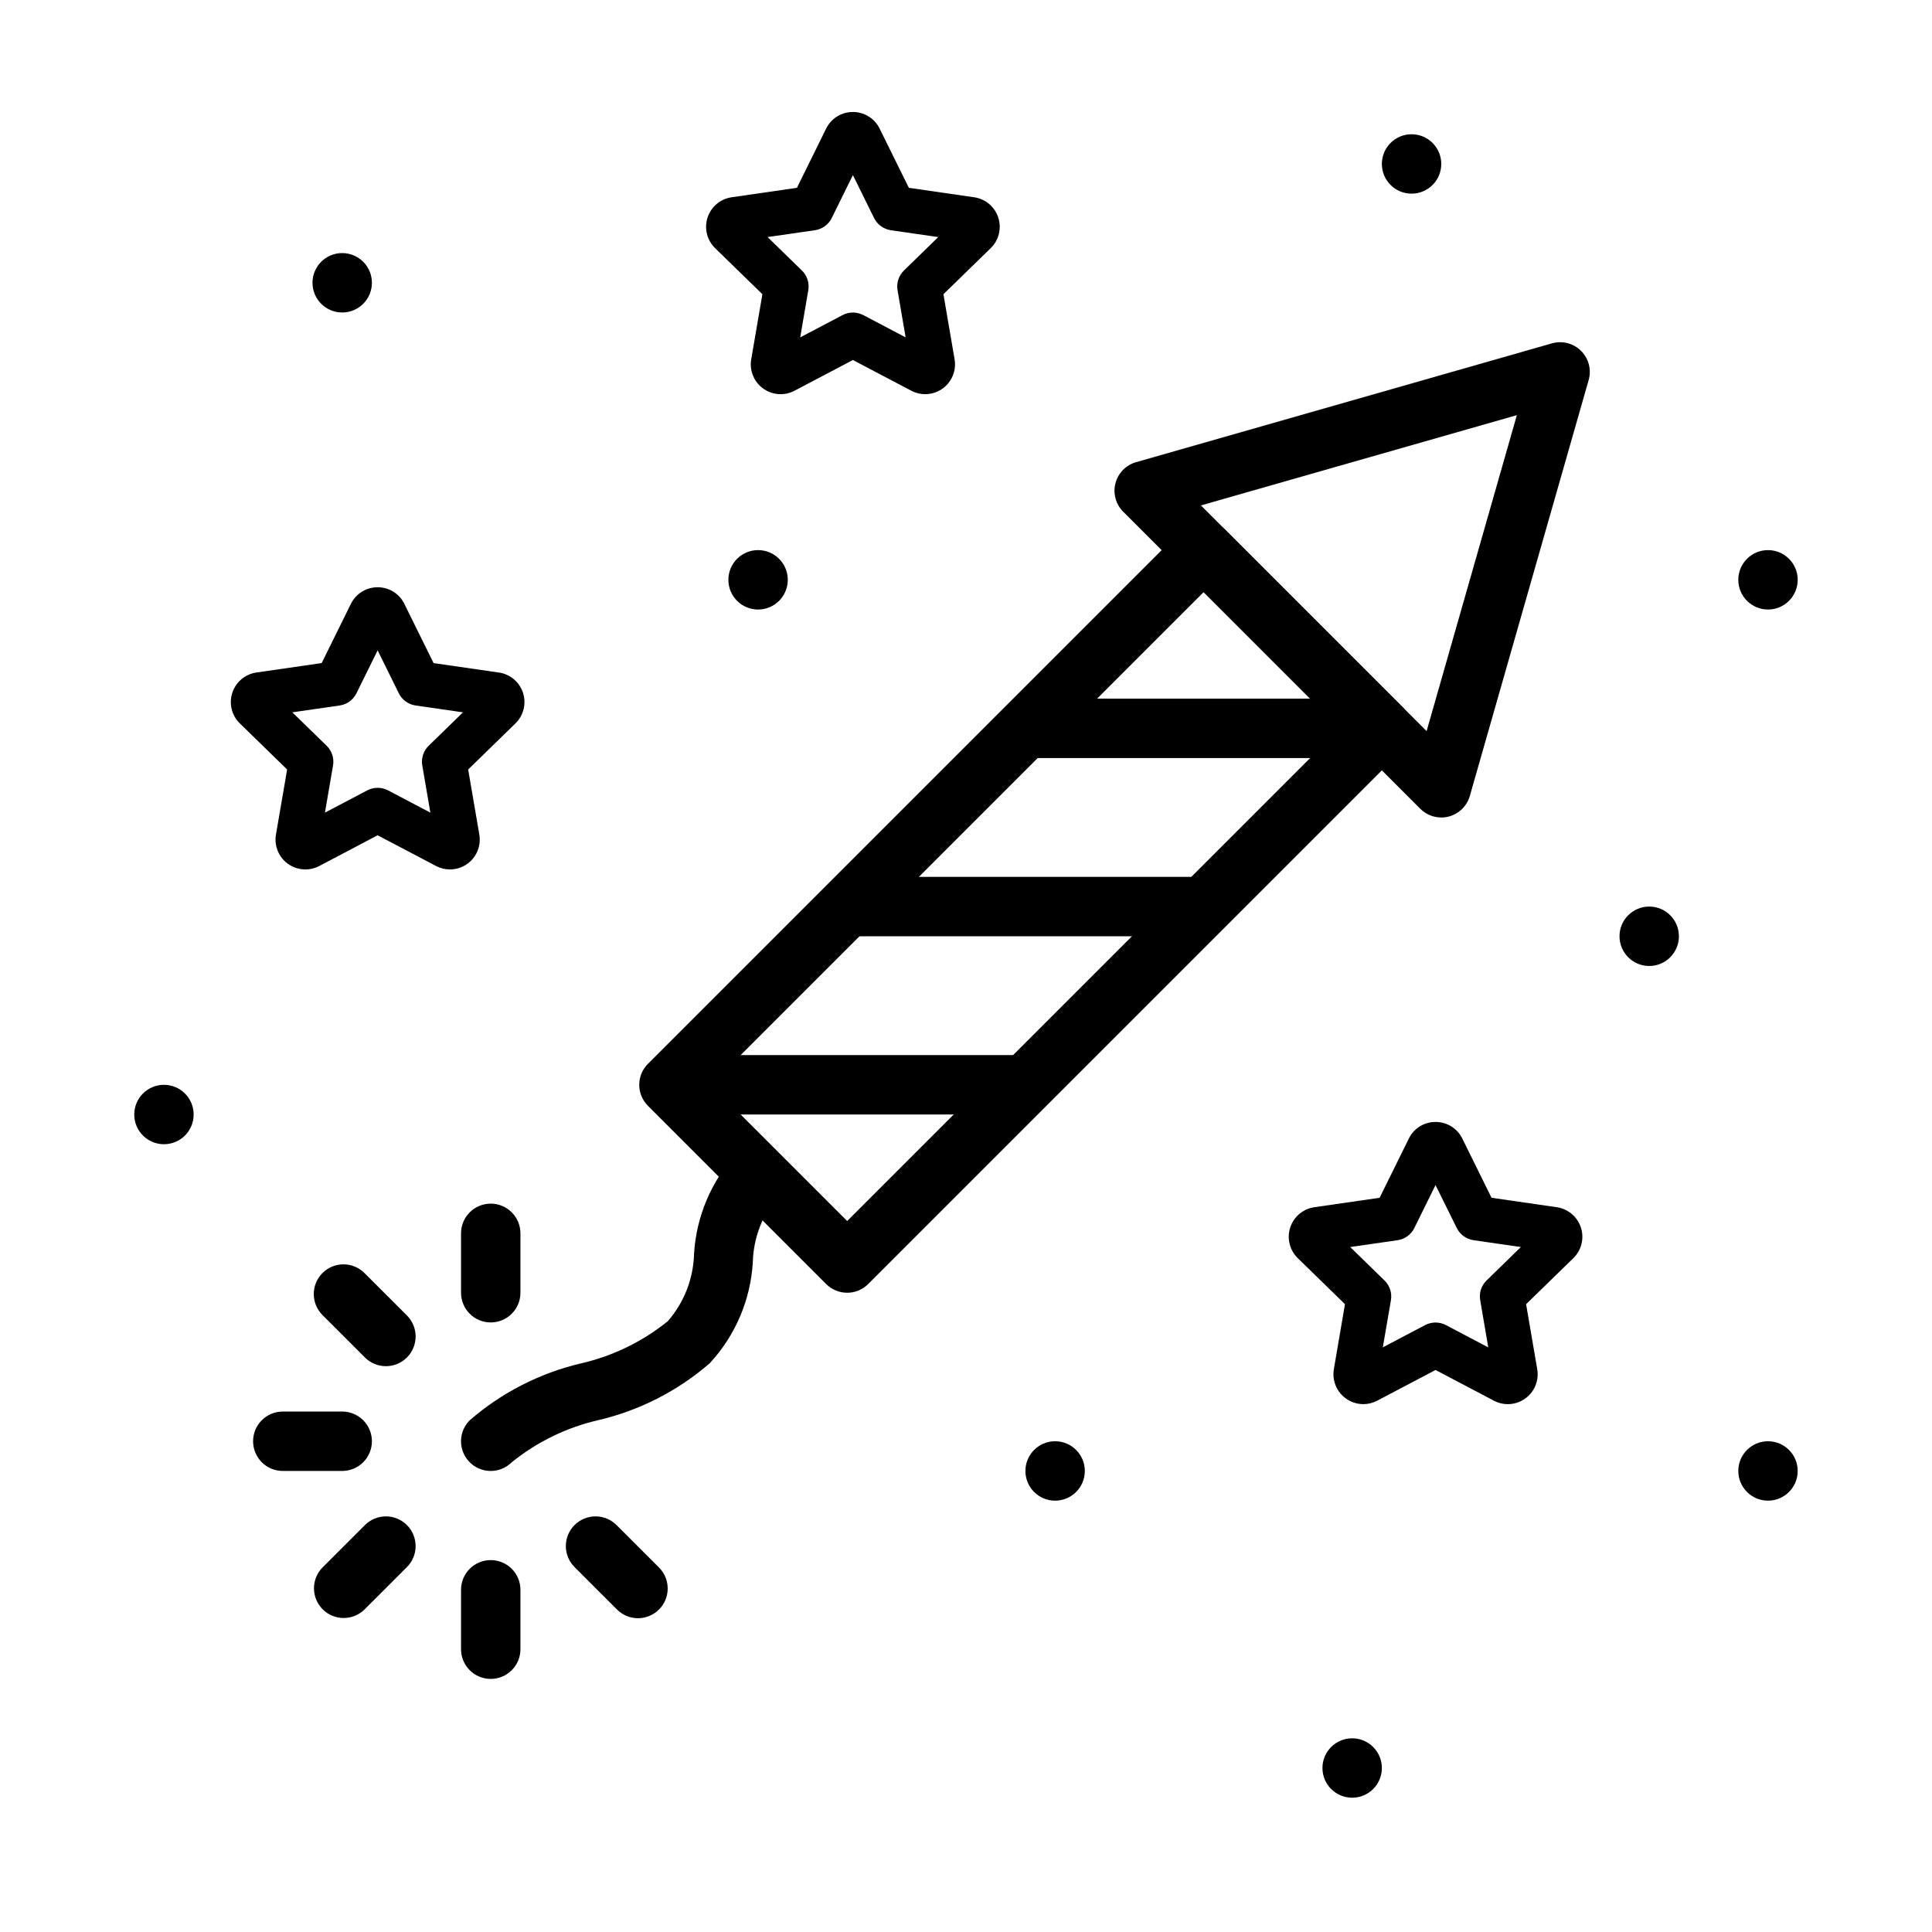 <?xml version="1.0" encoding="UTF-8"?>
<!-- Uploaded to: ICON Repo, www.iconrepo.com, Generator: ICON Repo Mixer Tools -->
<svg fill="#000000" width="800px" height="800px" version="1.1" viewBox="144 144 512 512" xmlns="http://www.w3.org/2000/svg">
 <g>
  <path d="m368.51 486.59c-2.09 0.004-4.094-0.828-5.566-2.305l-47.234-47.234c-1.477-1.473-2.305-3.477-2.305-5.562 0-2.09 0.828-4.09 2.305-5.566l141.7-141.7h0.004c1.473-1.477 3.477-2.309 5.562-2.309 2.09 0 4.09 0.832 5.566 2.309l47.23 47.23h0.004c1.477 1.477 2.305 3.477 2.305 5.566 0 2.086-0.828 4.09-2.305 5.566l-141.7 141.7h-0.004c-1.473 1.477-3.477 2.309-5.562 2.305zm-36.102-55.102 36.102 36.098 130.56-130.56-36.098-36.102z"/>
  <path d="m525.95 360.64c-2.086 0-4.086-0.828-5.562-2.305l-78.719-78.719h-0.004c-1.973-1.973-2.758-4.84-2.059-7.539s2.773-4.828 5.457-5.594l110.21-31.488c2.75-0.789 5.711-0.023 7.734 2 2.023 2.023 2.789 4.984 2 7.734l-31.488 110.21c-0.77 2.68-2.898 4.754-5.598 5.457-0.641 0.168-1.305 0.25-1.969 0.246zm-63.695-82.699 59.809 59.809 23.922-83.734z"/>
  <path d="m321.28 423.61h94.465v15.742h-94.465z"/>
  <path d="m368.51 376.38h94.465v15.742h-94.465z"/>
  <path d="m415.74 329.15h94.465v15.742h-94.465z"/>
  <path d="m274.05 533.82c-3.184 0-6.055-1.918-7.273-4.859s-0.543-6.328 1.707-8.578c8.441-7.316 18.527-12.48 29.398-15.055 8.445-1.922 16.344-5.75 23.086-11.191 4.336-4.969 6.801-11.301 6.965-17.898 0.602-9.949 4.629-19.387 11.398-26.707 3.09-2.981 8-2.938 11.035 0.098 3.039 3.035 3.078 7.945 0.098 11.035-4.34 4.969-6.805 11.301-6.965 17.895-0.602 9.953-4.633 19.391-11.402 26.707-8.441 7.316-18.527 12.48-29.398 15.055-8.445 1.922-16.34 5.75-23.082 11.191-1.477 1.48-3.481 2.309-5.566 2.309z"/>
  <path d="m274.05 494.46c-4.348 0-7.871-3.523-7.871-7.871v-15.742c0-4.348 3.523-7.871 7.871-7.871 2.086 0 4.09 0.828 5.566 2.305 1.477 1.477 2.305 3.477 2.305 5.566v15.742c0 2.09-0.828 4.09-2.305 5.566-1.477 1.477-3.481 2.305-5.566 2.305z"/>
  <path d="m274.05 588.93c-4.348 0-7.871-3.523-7.871-7.871v-15.742c0-4.348 3.523-7.875 7.871-7.875 2.086 0 4.09 0.832 5.566 2.309 1.477 1.477 2.305 3.477 2.305 5.566v15.742c0 2.09-0.828 4.09-2.305 5.566-1.477 1.477-3.481 2.305-5.566 2.305z"/>
  <path d="m240.65 503.69-11.137-11.133h0.004c-1.504-1.469-2.352-3.481-2.363-5.582-0.012-2.098 0.82-4.117 2.305-5.606 1.484-1.484 3.504-2.312 5.606-2.305 2.102 0.012 4.113 0.863 5.582 2.363l11.137 11.133c1.5 1.469 2.352 3.481 2.363 5.582 0.008 2.102-0.82 4.117-2.309 5.606-1.484 1.484-3.504 2.316-5.606 2.305-2.102-0.012-4.109-0.859-5.582-2.363z"/>
  <path d="m307.45 570.48-11.137-11.133h0.004c-1.504-1.469-2.352-3.481-2.363-5.582-0.012-2.102 0.82-4.117 2.305-5.606 1.484-1.484 3.504-2.316 5.606-2.305 2.102 0.012 4.113 0.863 5.582 2.363l11.137 11.133c1.5 1.469 2.352 3.481 2.363 5.582 0.008 2.102-0.82 4.117-2.309 5.606-1.484 1.484-3.504 2.316-5.606 2.305-2.102-0.012-4.109-0.863-5.582-2.363z"/>
  <path d="m234.69 533.82h-15.746c-4.348 0-7.871-3.527-7.871-7.875 0-4.348 3.523-7.871 7.871-7.871h15.746c2.086 0 4.09 0.832 5.566 2.305 1.477 1.477 2.305 3.481 2.305 5.566 0 2.09-0.828 4.09-2.305 5.566-1.477 1.477-3.481 2.309-5.566 2.309z"/>
  <path d="m229.51 570.48c-1.477-1.477-2.305-3.477-2.305-5.566 0-2.086 0.832-4.09 2.309-5.562l11.137-11.133h-0.004c1.473-1.5 3.481-2.352 5.582-2.363 2.102-0.012 4.121 0.82 5.606 2.305 1.488 1.488 2.316 3.504 2.309 5.606-0.012 2.102-0.863 4.113-2.363 5.582l-11.137 11.133c-3.074 3.074-8.059 3.074-11.133 0z"/>
  <path d="m389.2 248.46c-1.281 0.004-2.543-0.309-3.676-0.906l-15.5-8.148-15.477 8.148h0.004c-2.668 1.398-5.894 1.164-8.332-0.609-2.434-1.77-3.652-4.773-3.137-7.738l2.961-17.234-12.535-12.211c-2.148-2.098-2.926-5.231-2.004-8.09s3.387-4.949 6.356-5.391l17.336-2.508 7.742-15.699c1.328-2.699 4.078-4.402 7.086-4.394h0.023c3-0.008 5.742 1.699 7.059 4.394l7.75 15.699 17.312 2.508h0.031c2.969 0.441 5.434 2.531 6.356 5.391 0.922 2.859 0.145 5.996-2.008 8.09l-12.531 12.207 2.961 17.25v0.004c0.395 2.293-0.246 4.644-1.742 6.426-1.5 1.781-3.707 2.809-6.035 2.812zm-3.859-7.242m-30.621-0.016m15.305-14.375h0.004c0.957 0.004 1.898 0.234 2.75 0.676l11.223 5.902-2.144-12.496c-0.328-1.918 0.305-3.871 1.699-5.227l9.086-8.855-12.555-1.812v-0.004c-1.922-0.281-3.586-1.484-4.449-3.227l-5.613-11.379-5.613 11.379h0.004c-0.863 1.742-2.527 2.945-4.453 3.227l-12.547 1.812 9.086 8.855 0.004 0.004c1.391 1.355 2.027 3.309 1.699 5.227l-2.144 12.5 11.215-5.902c0.848-0.445 1.793-0.676 2.75-0.68z"/>
  <path d="m263.25 374.41c-1.281 0.004-2.543-0.309-3.676-0.906l-15.5-8.148-15.477 8.148h0.004c-2.664 1.398-5.894 1.164-8.332-0.609-2.434-1.77-3.648-4.773-3.137-7.738l2.961-17.234-12.531-12.211c-2.152-2.098-2.93-5.231-2.008-8.09s3.387-4.949 6.356-5.394l17.336-2.508 7.742-15.695c1.328-2.699 4.078-4.402 7.09-4.398h0.023-0.004c3.004-0.004 5.742 1.703 7.059 4.398l7.75 15.699 17.312 2.508h0.031v-0.004c2.969 0.445 5.434 2.535 6.356 5.394 0.922 2.859 0.145 5.992-2.008 8.09l-12.531 12.207 2.961 17.25v0.004c0.395 2.293-0.242 4.644-1.742 6.426s-3.707 2.809-6.035 2.812zm-3.859-7.242m-30.621-0.016m15.305-14.375h0.004c0.957 0.004 1.902 0.234 2.75 0.676l11.223 5.902-2.144-12.5c-0.328-1.914 0.309-3.871 1.699-5.227l9.086-8.855-12.555-1.812h0.004c-1.926-0.281-3.59-1.488-4.453-3.231l-5.613-11.379-5.613 11.379h0.004c-0.863 1.742-2.527 2.949-4.449 3.231l-12.547 1.812 9.086 8.855c1.395 1.355 2.031 3.312 1.699 5.227l-2.144 12.5 11.215-5.902c0.852-0.441 1.793-0.672 2.754-0.676z"/>
  <path d="m505.26 516.11c-2.324-0.008-4.527-1.039-6.023-2.812-1.496-1.777-2.141-4.121-1.758-6.41l2.953-17.266-12.516-12.211c-2.148-2.098-2.922-5.231-2-8.086 0.922-2.859 3.383-4.949 6.352-5.394l17.344-2.508 7.75-15.699h-0.004c1.312-2.691 4.047-4.398 7.043-4.394h0.031c3-0.016 5.742 1.676 7.074 4.363l7.766 15.727 17.312 2.508h0.031-0.004c2.969 0.453 5.426 2.543 6.348 5.398s0.148 5.988-1.996 8.086l-12.531 12.207 2.953 17.25v0.004c0.504 2.957-0.711 5.945-3.133 7.715-2.426 1.77-5.641 2.016-8.305 0.633l-15.512-8.164-15.484 8.148c-1.141 0.598-2.406 0.91-3.691 0.906zm19.172-21.633v0.004c0.957 0 1.902 0.234 2.75 0.676l11.223 5.918-2.137-12.516c-0.34-1.914 0.297-3.875 1.691-5.227l9.086-8.855-12.547-1.812h0.004c-1.922-0.281-3.582-1.488-4.445-3.231l-5.629-11.379-5.613 11.379h0.004c-0.859 1.742-2.519 2.949-4.441 3.231l-12.562 1.812 9.086 8.855c1.395 1.355 2.035 3.312 1.707 5.227l-2.152 12.5 11.223-5.902c0.852-0.441 1.793-0.676 2.754-0.676zm3.519-43.543-0.016 0.016z"/>
  <path d="m620.41 297.66c0 4.348-3.523 7.871-7.871 7.871-4.348 0-7.871-3.523-7.871-7.871 0-4.348 3.523-7.875 7.871-7.875 4.348 0 7.871 3.527 7.871 7.875"/>
  <path d="m525.95 187.45c0 4.348-3.523 7.871-7.871 7.871s-7.871-3.523-7.871-7.871 3.523-7.871 7.871-7.871 7.871 3.523 7.871 7.871"/>
  <path d="m242.56 218.94c0 4.348-3.523 7.871-7.871 7.871s-7.875-3.523-7.875-7.871 3.527-7.871 7.875-7.871 7.871 3.523 7.871 7.871"/>
  <path d="m352.77 297.66c0 4.348-3.523 7.871-7.871 7.871-4.348 0-7.871-3.523-7.871-7.871 0-4.348 3.523-7.875 7.871-7.875 4.348 0 7.871 3.527 7.871 7.875"/>
  <path d="m195.32 439.36c0 4.348-3.523 7.871-7.871 7.871s-7.871-3.523-7.871-7.871 3.523-7.871 7.871-7.871 7.871 3.523 7.871 7.871"/>
  <path d="m431.49 533.82c0 4.348-3.527 7.871-7.875 7.871-4.348 0-7.871-3.523-7.871-7.871 0-4.348 3.523-7.875 7.871-7.875 4.348 0 7.875 3.527 7.875 7.875"/>
  <path d="m510.21 612.54c0 4.348-3.523 7.871-7.871 7.871-4.348 0-7.875-3.523-7.875-7.871 0-4.348 3.527-7.871 7.875-7.871 4.348 0 7.871 3.523 7.871 7.871"/>
  <path d="m588.93 392.12c0 4.348-3.523 7.875-7.871 7.875-4.348 0-7.871-3.527-7.871-7.875s3.523-7.871 7.871-7.871c4.348 0 7.871 3.523 7.871 7.871"/>
  <path d="m620.41 533.82c0 4.348-3.523 7.871-7.871 7.871-4.348 0-7.871-3.523-7.871-7.871 0-4.348 3.523-7.875 7.871-7.875 4.348 0 7.871 3.527 7.871 7.875"/>
 </g>
</svg>
